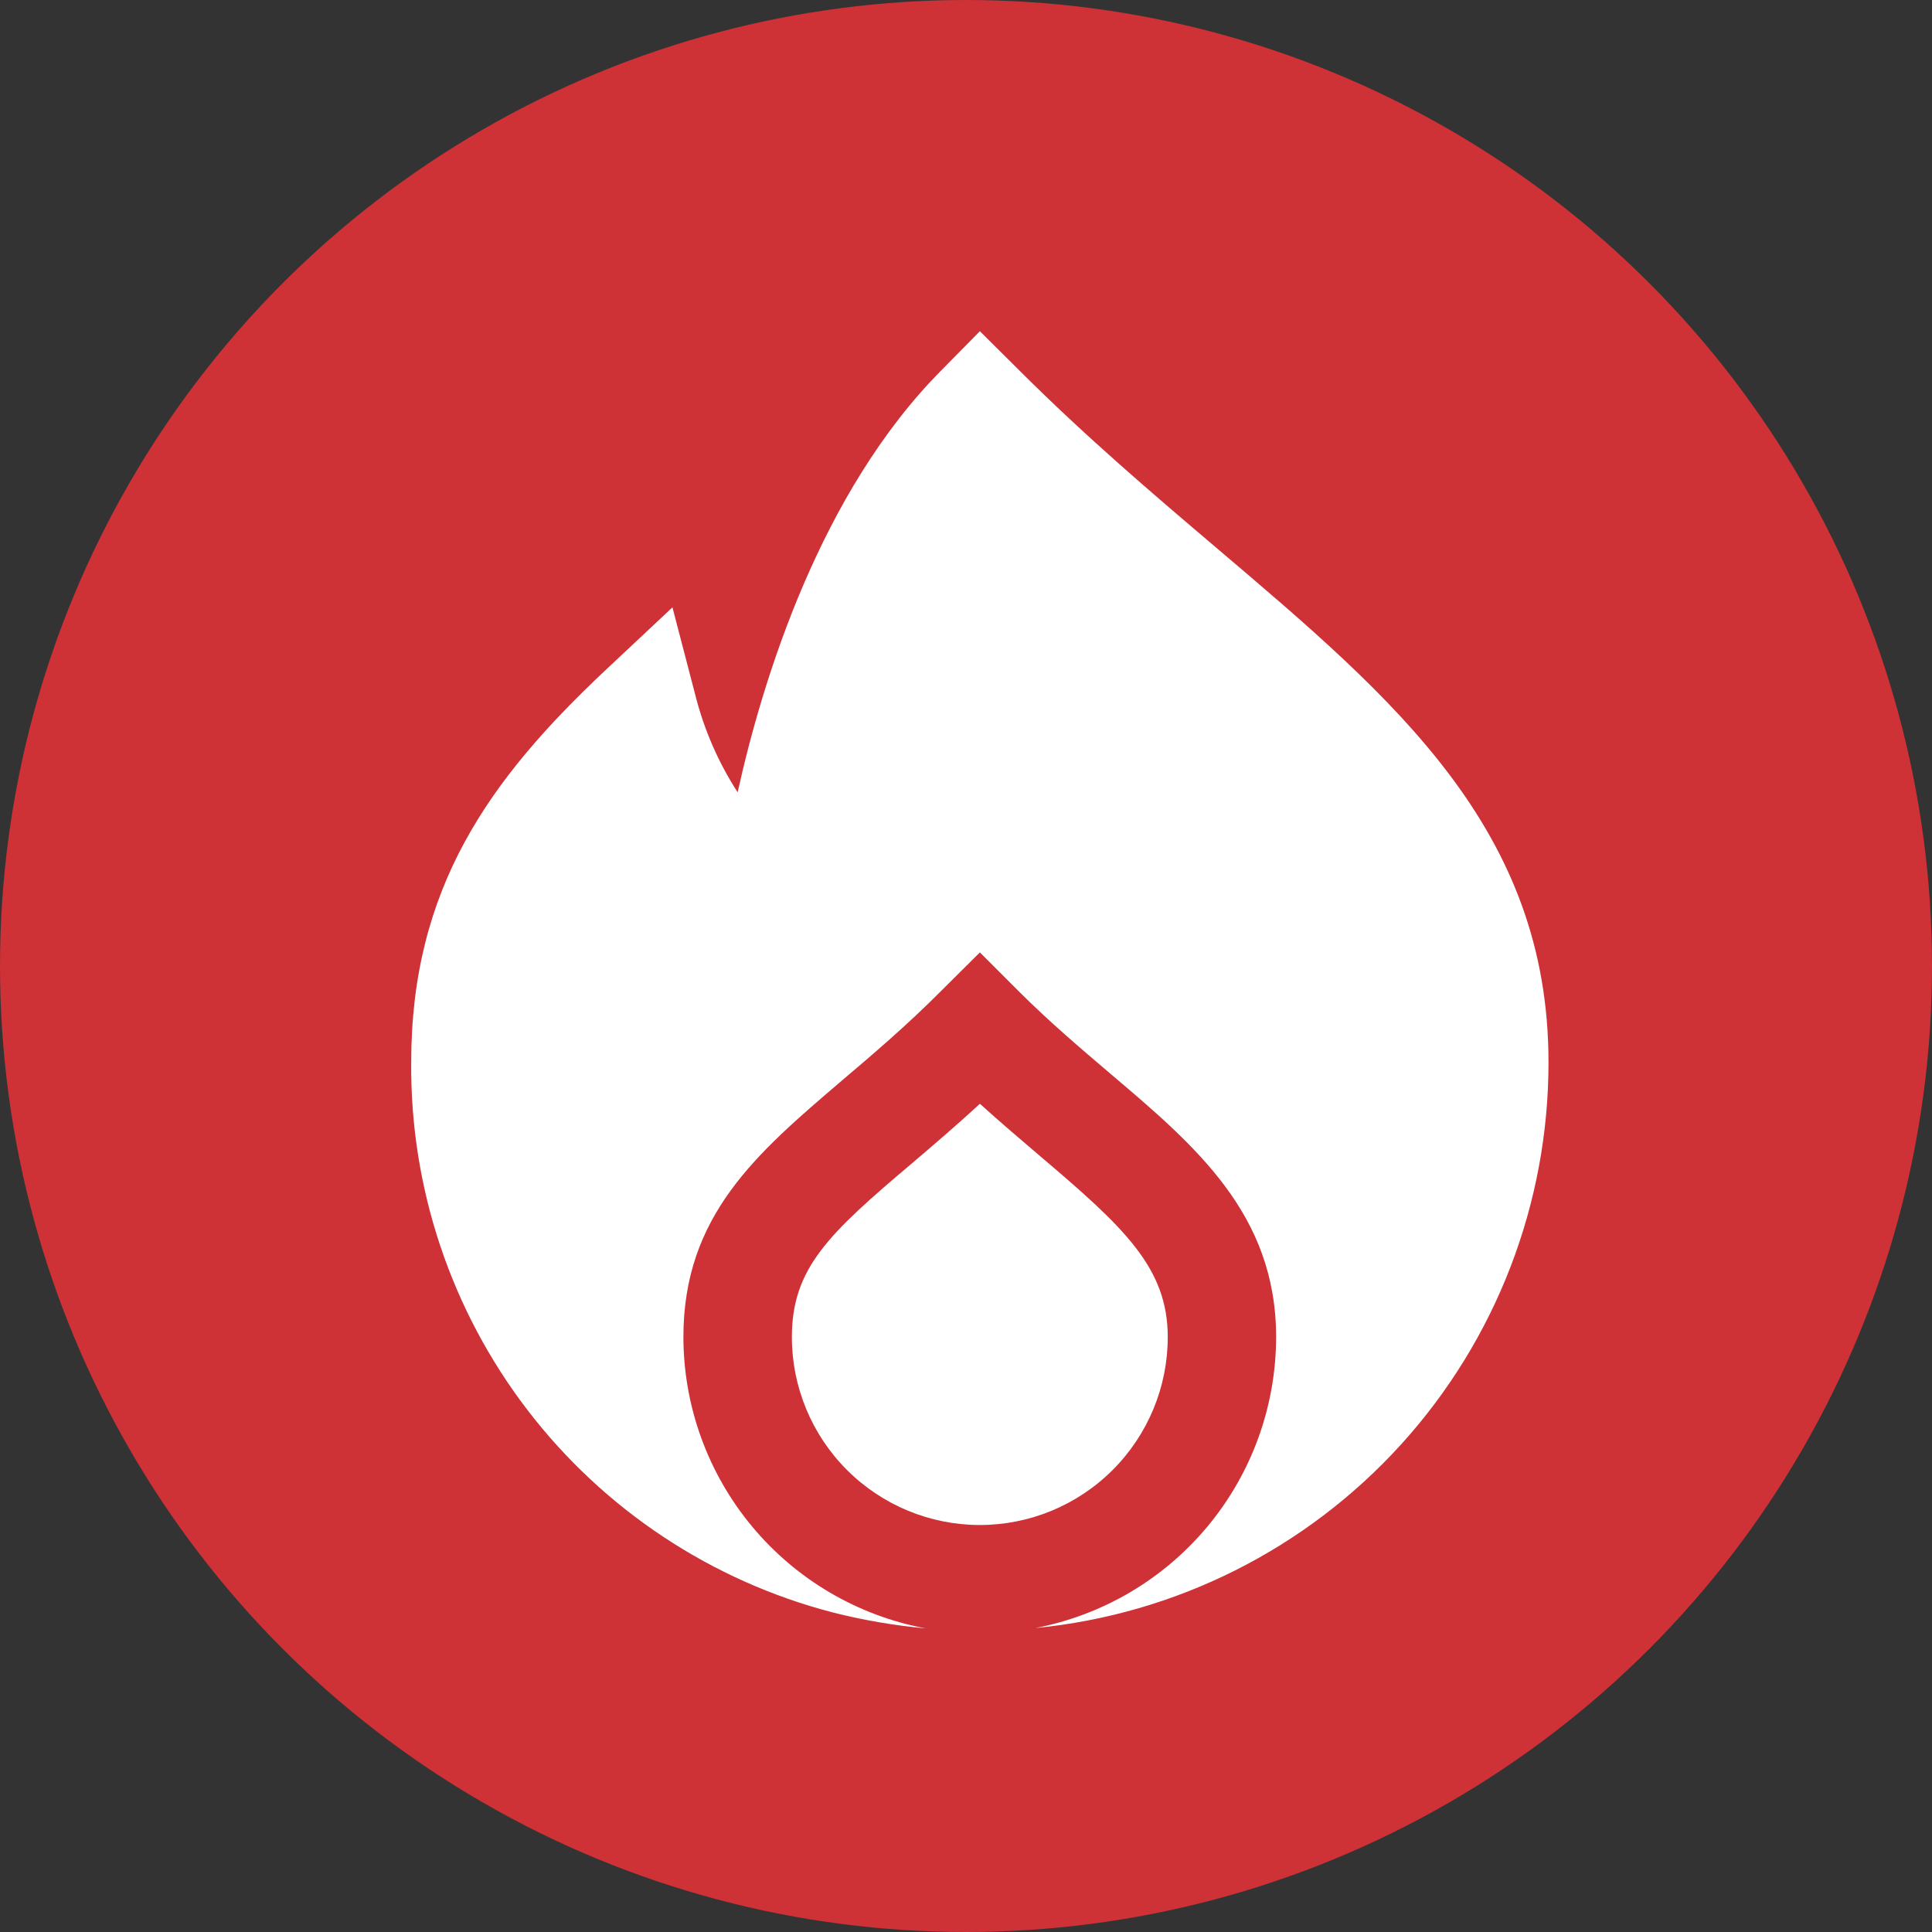 <?xml version="1.0" encoding="UTF-8"?> <svg xmlns="http://www.w3.org/2000/svg" width="70" height="70" viewBox="0 0 70 70" fill="none"><rect x="0" y="0" width="70" height="70" fill="#333333" stroke="none"/><circle cx="35" cy="35" r="35" fill="#CE3136"></circle><path d="M42.31 48.445C42.31 45.932 40.727 44.471 37.694 41.896C37.008 41.308 36.268 40.686 35.504 39.992C34.633 40.793 33.805 41.498 33.045 42.147C30.017 44.704 28.691 45.956 28.691 48.445C28.691 50.251 29.409 51.982 30.686 53.259C31.963 54.536 33.695 55.254 35.501 55.254C37.306 55.254 39.038 54.536 40.315 53.259C41.592 51.982 42.31 50.251 42.31 48.445Z" fill="white"></path><path d="M44.135 19.902C41.785 17.906 39.357 15.844 36.901 13.39L35.503 12L34.132 13.392C29.718 17.822 27.63 24.625 26.726 28.706C26.031 27.631 25.516 26.451 25.2 25.211L24.364 22.005L21.949 24.271C17.721 28.242 14.899 32.181 14.899 38.486C14.859 43.037 16.34 47.47 19.107 51.082C21.875 54.694 25.77 57.278 30.174 58.422C31.281 58.703 32.408 58.896 33.544 59C31.079 58.541 28.853 57.234 27.249 55.307C25.645 53.379 24.765 50.952 24.761 48.445C24.761 44.038 27.419 41.786 30.495 39.158C31.594 38.224 32.845 37.165 34.108 35.894L35.503 34.507L36.889 35.894C38.017 37.022 39.145 37.977 40.236 38.906C43.322 41.524 46.236 43.997 46.236 48.445C46.233 50.942 45.361 53.361 43.768 55.285C42.176 57.209 39.963 58.518 37.51 58.988C42.603 58.494 47.329 56.121 50.767 52.331C54.205 48.541 56.108 43.607 56.105 38.49C56.105 30.066 50.557 25.356 44.135 19.902Z" fill="white"></path></svg> 
